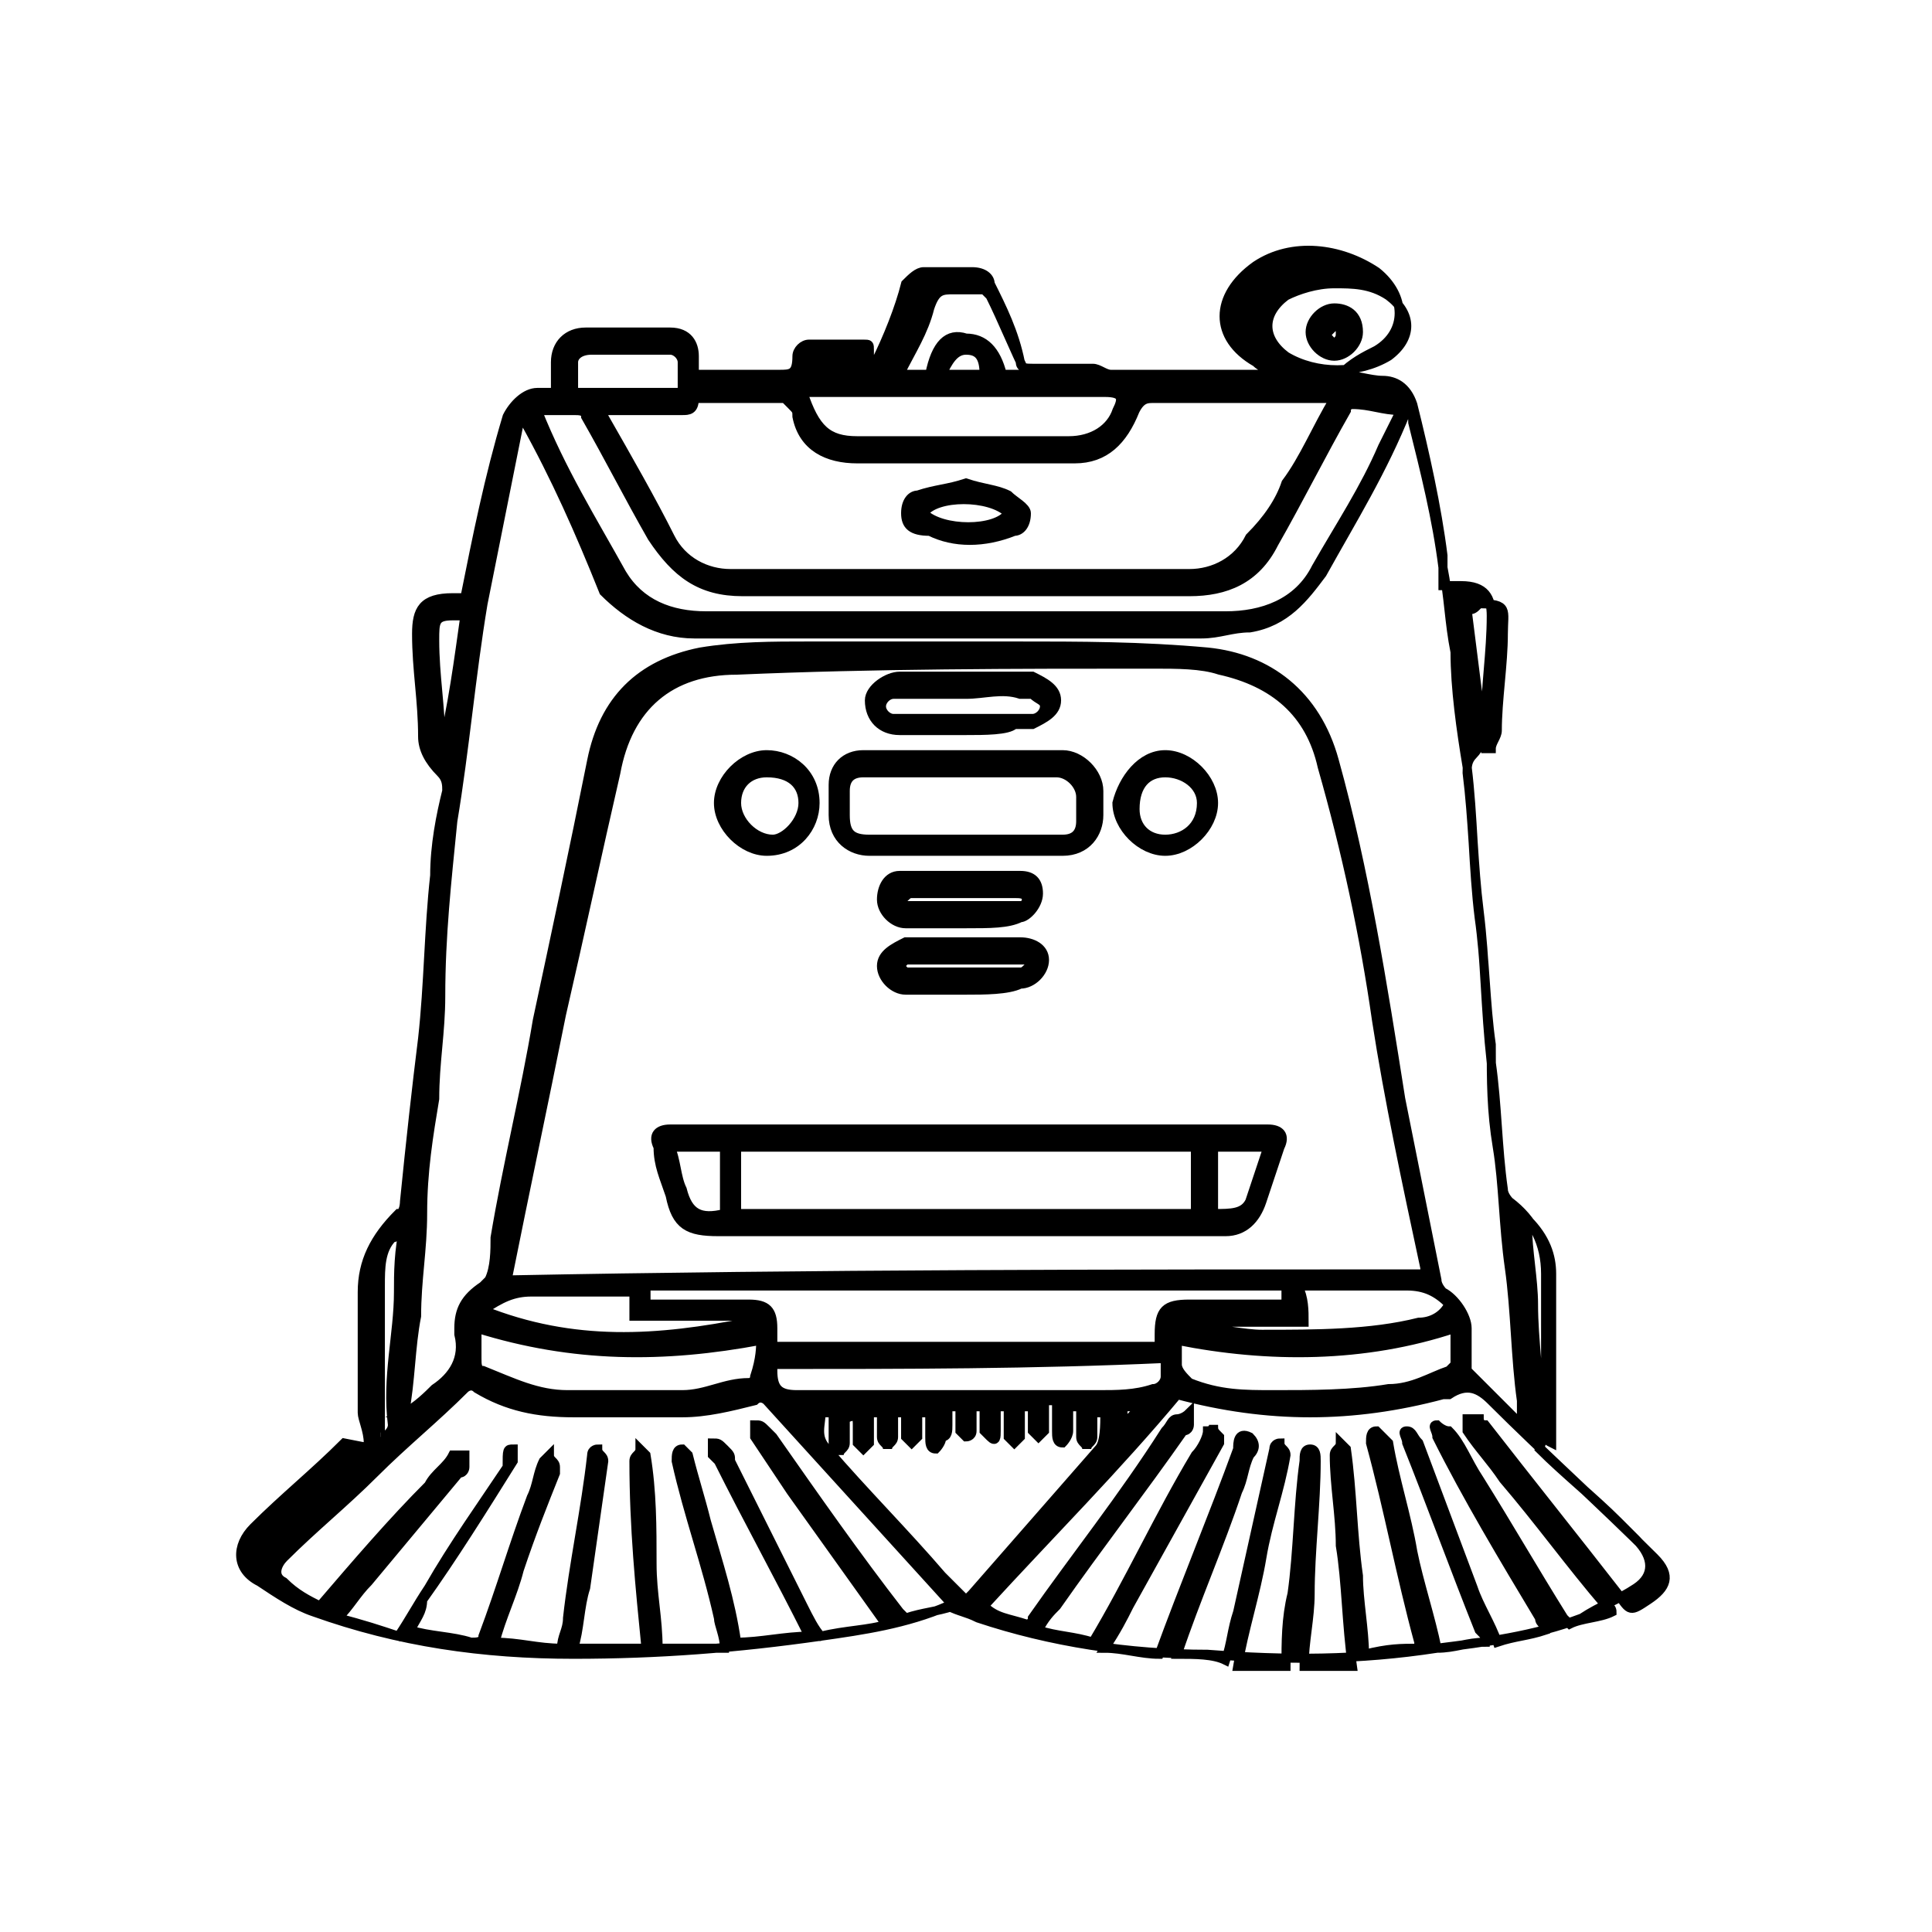 <?xml version="1.0" encoding="UTF-8"?>
<!-- Generator: Adobe Illustrator 23.1.1, SVG Export Plug-In . SVG Version: 6.00 Build 0)  -->
<svg xmlns="http://www.w3.org/2000/svg" xmlns:xlink="http://www.w3.org/1999/xlink" version="1.1" id="图层_1" x="0px" y="0px" viewBox="0 0 32 32" style="enable-background:new 0 0 32 32;" xml:space="preserve">
<style type="text/css">
	.st0{fill:#59657B;stroke:#59657B;stroke-width:0.15;stroke-miterlimit:10;}
	.st1{stroke:#000000;stroke-width:0.15;stroke-miterlimit:10;}
</style>
<g>
	<path class="st1" d="M7.7,9.9c0.2-1,0.4-2,0.7-3c0.1-0.2,0.3-0.4,0.5-0.4c0.1,0,0.2,0,0.3,0c0-0.2,0-0.3,0-0.5   c0-0.3,0.2-0.5,0.5-0.5c0.5,0,0.9,0,1.4,0c0.3,0,0.4,0.2,0.4,0.4c0,0.1,0,0.2,0,0.3c0.1,0,0.1,0,0.1,0c0.4,0,0.9,0,1.3,0   c0.2,0,0.3,0,0.3-0.3c0-0.1,0.1-0.2,0.2-0.2c0.3,0,0.6,0,0.9,0c0.1,0,0.1,0,0.1,0.1c0,0.1,0,0.2,0,0.3c0,0,0,0,0,0   c0,0,0.1-0.1,0.1-0.1c0.2-0.4,0.4-0.9,0.5-1.3c0.1-0.1,0.2-0.2,0.3-0.2c0.3,0,0.5,0,0.8,0c0.2,0,0.3,0.1,0.3,0.2   c0.2,0.4,0.4,0.8,0.5,1.3c0,0.1,0.1,0.1,0.2,0.1c0.3,0,0.7,0,1,0c0.1,0,0.2,0.1,0.3,0.1c0,0,0.1,0,0.1,0c0.9,0,1.7,0,2.6,0   c0,0,0,0,0,0c-0.1-0.1-0.2-0.1-0.3-0.2c-0.7-0.4-0.7-1.1,0-1.6c0.6-0.4,1.4-0.3,2,0.1c0.5,0.4,0.5,1,0,1.3   c-0.2,0.1-0.4,0.2-0.6,0.4c0.2,0,0.5,0.1,0.7,0.1c0.2,0,0.4,0.1,0.5,0.4c0.2,0.8,0.4,1.7,0.5,2.5c0,0.1,0,0.3,0,0.5   c0.1,0,0.2,0,0.3,0c0.4,0,0.5,0.2,0.5,0.5c0,0.6-0.1,1.2-0.1,1.8c0,0.2-0.1,0.4-0.2,0.5c-0.1,0.1-0.1,0.2-0.1,0.3   c0.1,0.8,0.1,1.5,0.2,2.3c0.1,0.8,0.1,1.6,0.2,2.5c0.1,0.7,0.1,1.4,0.2,2.1c0,0.1,0.1,0.2,0.1,0.2c0.4,0.3,0.6,0.7,0.6,1.2   c0,0.7,0,1.4,0,2.2c0,0.2,0,0.4-0.1,0.7c0.4,0.4,0.9,0.8,1.3,1.2c0.1,0.1,0.2,0.2,0.3,0.3c0.3,0.3,0.3,0.6,0,0.8   c-0.3,0.2-0.6,0.3-0.9,0.5c-0.8,0.3-1.6,0.4-2.4,0.5c-1.3,0.2-2.5,0.2-3.8,0.1c-1.3,0-2.6-0.2-3.8-0.6c-0.2-0.1-0.3-0.1-0.5-0.2   c-0.7,0.3-1.4,0.4-2.1,0.5c-1.4,0.2-2.7,0.3-4.1,0.3c-1.5,0-2.9-0.2-4.3-0.7c-0.3-0.1-0.6-0.3-0.9-0.5c-0.4-0.2-0.4-0.6-0.1-0.9   c0.5-0.5,1-0.9,1.5-1.4C6.2,24,6.2,24,6.1,23.9c0-0.2-0.1-0.4-0.1-0.5c0-0.7,0-1.4,0-2c0-0.5,0.2-0.9,0.6-1.3   c0.1,0,0.1-0.2,0.1-0.2C6.8,18.9,6.9,18,7,17.2c0.1-0.9,0.1-1.8,0.2-2.7c0-0.5,0.1-1,0.2-1.4c0-0.1,0-0.2-0.1-0.3   C7.1,12.6,7,12.4,7,12.2c0-0.6-0.1-1.1-0.1-1.7c0-0.4,0.1-0.6,0.6-0.6C7.6,9.9,7.7,9.9,7.7,9.9z M23.6,21.1c0-0.1,0-0.1,0-0.1   c-0.3-1.4-0.6-2.8-0.8-4.1c-0.2-1.4-0.5-2.8-0.9-4.2c-0.2-0.9-0.8-1.4-1.7-1.6C19.9,11,19.5,11,19.1,11c-2.3,0-4.6,0-6.9,0.1   c-1.1,0-1.8,0.6-2,1.7c-0.3,1.3-0.6,2.7-0.9,4c-0.3,1.5-0.6,2.9-0.9,4.4C13.5,21.1,18.5,21.1,23.6,21.1z M6.7,23.4   C6.8,23.4,6.8,23.4,6.7,23.4c0.2-0.1,0.4-0.3,0.5-0.4c0.3-0.2,0.5-0.5,0.4-0.9c0,0,0,0,0-0.1c0-0.3,0.1-0.5,0.4-0.7   c0,0,0.1-0.1,0.1-0.1c0.1-0.2,0.1-0.5,0.1-0.7c0.2-1.2,0.5-2.4,0.7-3.6c0.3-1.4,0.6-2.8,0.9-4.3c0.2-1,0.8-1.6,1.8-1.8   c0.6-0.1,1.2-0.1,1.8-0.1c1.1,0,2.3,0,3.4,0c1.1,0,2.1,0,3.2,0.1c1,0.1,1.8,0.7,2.1,1.8c0.5,1.8,0.8,3.7,1.1,5.6c0.2,1,0.4,2,0.6,3   c0,0.1,0.1,0.2,0.1,0.2c0.2,0.1,0.4,0.4,0.4,0.6c0,0.2,0,0.4,0,0.6c0,0,0,0.1,0,0.1c0.3,0.3,0.6,0.6,0.9,0.9c0-0.1,0-0.2,0-0.4   c-0.1-0.7-0.1-1.5-0.2-2.2c-0.1-0.7-0.1-1.4-0.2-2c-0.1-0.6-0.1-1.1-0.1-1.7c-0.1-0.7-0.1-1.4-0.2-2.1c-0.1-0.8-0.1-1.7-0.2-2.5   c-0.1-0.6-0.2-1.3-0.2-1.9c-0.1-0.5-0.1-0.9-0.2-1.4c-0.1-0.8-0.3-1.6-0.5-2.4c0-0.1,0-0.1-0.1-0.2c-0.4,1-0.9,1.8-1.4,2.7   c-0.3,0.4-0.6,0.8-1.2,0.9c-0.3,0-0.5,0.1-0.8,0.1c-2.8,0-5.6,0-8.4,0c-0.6,0-1.1-0.3-1.5-0.7C9.6,8.8,9.2,7.9,8.7,7   c0-0.1,0-0.1-0.1-0.2C8.6,6.9,8.6,7,8.6,7C8.4,8,8.2,9,8,10c-0.2,1.2-0.3,2.4-0.5,3.6c-0.1,1-0.2,1.9-0.2,2.9   c0,0.6-0.1,1.1-0.1,1.7C7.1,18.8,7,19.4,7,20.1c0,0.6-0.1,1.1-0.1,1.7C6.8,22.3,6.8,22.9,6.7,23.4z M14.7,26.9   c0-0.1-0.1-0.1-0.1-0.1c-0.5-0.7-1-1.4-1.5-2.1c-0.2-0.3-0.4-0.6-0.6-0.9c0,0,0-0.1,0-0.2c0.1,0,0.1,0,0.2,0.1c0,0,0.1,0.1,0.1,0.1   c0.7,1,1.4,2,2.1,2.9c0,0,0.1,0.1,0.1,0.1c0.3-0.1,0.5-0.1,0.8-0.2c0-0.1-0.1-0.1-0.1-0.1c-1-1.1-2-2.2-3-3.3c0,0-0.1-0.1-0.2,0   c-0.4,0.1-0.8,0.2-1.2,0.2c-0.6,0-1.2,0-1.8,0c-0.6,0-1.1-0.1-1.6-0.4c-0.1-0.1-0.2,0-0.2,0c-0.5,0.5-1,0.9-1.5,1.4   c-0.5,0.5-1,0.9-1.5,1.4c-0.1,0.1-0.2,0.3,0,0.4c0.2,0.2,0.4,0.3,0.6,0.4c0.6-0.7,1.2-1.4,1.8-2c0.1-0.2,0.3-0.3,0.4-0.5   c0,0,0.1,0,0.2,0c0,0.1,0,0.1,0,0.2c0,0,0,0.1-0.1,0.1c-0.5,0.6-1,1.2-1.5,1.8c-0.2,0.2-0.3,0.4-0.5,0.6c0.4,0.1,0.7,0.2,1,0.3   c0.2-0.3,0.3-0.5,0.5-0.8c0.4-0.7,0.9-1.4,1.3-2C8.4,24,8.4,24,8.5,24c0,0,0,0.1,0,0.2c-0.5,0.8-1,1.6-1.5,2.3   C7,26.7,6.9,26.8,6.8,27c0.3,0.1,0.7,0.1,1,0.2c0.1,0,0.2,0,0.2-0.1c0.3-0.8,0.5-1.5,0.8-2.3c0.1-0.2,0.1-0.4,0.2-0.6   c0,0,0.1-0.1,0.1-0.1c0,0.1,0.1,0.1,0.1,0.2c0,0,0,0.1,0,0.1C9,24.9,8.8,25.4,8.6,26c-0.1,0.4-0.3,0.8-0.4,1.2   c0.4,0,0.7,0.1,1.1,0.1c0-0.2,0.1-0.3,0.1-0.5c0.1-0.9,0.3-1.8,0.4-2.7c0-0.1,0.1-0.1,0.1-0.1c0,0.1,0.1,0.1,0.1,0.2   c-0.1,0.7-0.2,1.4-0.3,2.1c-0.1,0.3-0.1,0.7-0.2,1c0.4,0,0.8,0,1.2,0c0,0,0,0,0,0c-0.1-1-0.2-2-0.2-3.1c0-0.1,0.1-0.1,0.1-0.2   c0,0,0.1,0.1,0.1,0.1c0.1,0.6,0.1,1.2,0.1,1.8c0,0.5,0.1,0.9,0.1,1.4c0.4,0,0.7,0,1.1,0c0-0.2-0.1-0.4-0.1-0.5   c-0.2-0.9-0.5-1.7-0.7-2.6c0-0.1,0-0.2,0.1-0.2c0,0,0.1,0.1,0.1,0.1c0.1,0.4,0.2,0.7,0.3,1.1c0.2,0.7,0.4,1.3,0.5,2   c0.4,0,0.8-0.1,1.2-0.1c-0.5-1-1-1.9-1.5-2.9c0,0-0.1-0.1-0.1-0.1c0-0.1,0-0.1,0-0.2c0.1,0,0.1,0,0.2,0.1c0.1,0.1,0.1,0.1,0.1,0.2   c0.4,0.8,0.8,1.6,1.2,2.4c0.1,0.2,0.2,0.4,0.3,0.5C14,27,14.4,27,14.7,26.9z M23.5,27.3c0,0,0-0.1,0-0.1c-0.3-1.1-0.5-2.2-0.8-3.3   c0-0.1,0-0.2,0.1-0.2c0,0,0.1,0.1,0.2,0.2c0.1,0.6,0.3,1.2,0.4,1.8c0.1,0.5,0.3,1.1,0.4,1.6c0.3,0,0.5-0.1,0.8-0.1   c0-0.1,0-0.1-0.1-0.2c-0.4-1-0.8-2.1-1.2-3.1c0-0.1-0.1-0.2,0-0.2c0.1,0,0.1,0.1,0.2,0.2c0.3,0.8,0.6,1.6,0.9,2.4   c0.1,0.3,0.3,0.6,0.4,0.9c0.3-0.1,0.5-0.1,0.8-0.2c0-0.1-0.1-0.1-0.1-0.2c-0.6-1-1.2-2-1.7-3c0-0.1-0.1-0.2,0-0.2   c0,0,0.1,0.1,0.2,0.1c0.2,0.2,0.3,0.5,0.5,0.8c0.5,0.8,0.9,1.5,1.4,2.3c0,0,0.1,0.1,0.1,0.1c0.2-0.1,0.5-0.1,0.7-0.2   c0-0.1-0.1-0.1-0.1-0.1c-0.6-0.7-1.1-1.4-1.7-2.1c-0.2-0.3-0.4-0.5-0.6-0.8c0,0,0-0.1,0-0.2c0.1,0,0.1,0,0.2,0c0,0,0,0.1,0.1,0.1   c0.7,0.9,1.5,1.9,2.2,2.8c0.2,0.3,0.2,0.3,0.5,0.1c0.3-0.2,0.4-0.4,0.1-0.7c-0.9-0.9-1.8-1.7-2.7-2.6c-0.2-0.2-0.4-0.3-0.7-0.1   c0,0,0,0-0.1,0c-1.5,0.4-2.9,0.4-4.4,0c-1,1.2-2.1,2.3-3.2,3.5c0.2,0.2,0.4,0.2,0.7,0.3c0,0,0.1,0,0.1-0.1c0.7-1,1.5-2,2.2-3.1   c0.1-0.1,0.1-0.2,0.2-0.2c0,0,0.1,0,0.2-0.1c0,0.1,0,0.1,0,0.2c0,0,0,0.1-0.1,0.1c-0.7,1-1.4,1.9-2.1,2.9c-0.1,0.1-0.2,0.2-0.3,0.4   c0.3,0.1,0.6,0.1,0.9,0.2c0.6-1,1.1-2.1,1.7-3.1c0.1-0.1,0.2-0.3,0.2-0.4c0,0,0.1,0,0.1-0.1c0,0.1,0,0.1,0.1,0.2c0,0,0,0.1,0,0.1   c-0.5,0.9-1,1.8-1.5,2.7c-0.1,0.2-0.2,0.4-0.4,0.7c0.3,0,0.6,0.1,0.9,0.1c0.4-1.1,0.9-2.3,1.3-3.4c0-0.1,0-0.3,0.2-0.2   c0.1,0.1,0.1,0.2,0,0.3c-0.1,0.2-0.1,0.4-0.2,0.6c-0.3,0.9-0.7,1.8-1,2.7c0.3,0,0.6,0,0.8,0.1c0.1-0.3,0.1-0.5,0.2-0.8   c0.2-0.9,0.4-1.8,0.6-2.7c0-0.1,0.1-0.1,0.1-0.1c0,0.1,0.1,0.1,0.1,0.2c-0.1,0.6-0.3,1.1-0.4,1.7c-0.1,0.6-0.3,1.2-0.4,1.8   c0.3,0,0.5,0,0.8,0c0-0.4,0-0.8,0.1-1.2c0.1-0.7,0.1-1.5,0.2-2.2c0-0.1,0-0.2,0.1-0.2c0.1,0,0.1,0.1,0.1,0.2c0,0.7-0.1,1.5-0.1,2.2   c0,0.4-0.1,0.8-0.1,1.2c0.3,0,0.6,0,0.8,0c-0.1-0.7-0.1-1.4-0.2-2c0-0.5-0.1-1-0.1-1.5c0-0.1,0.1-0.1,0.1-0.2c0,0,0.1,0.1,0.1,0.1   c0.1,0.7,0.1,1.4,0.2,2.1c0,0.4,0.1,0.9,0.1,1.3C23,27.3,23.2,27.3,23.5,27.3z M22.1,6.6c-1,0-2,0-3,0c-0.1,0-0.2,0-0.3,0.2   c-0.2,0.5-0.5,0.8-1,0.8c-1.2,0-2.4,0-3.6,0c-0.5,0-0.9-0.2-1-0.7c0-0.1,0-0.1-0.1-0.2c0,0-0.1-0.1-0.1-0.1c-0.5,0-1,0-1.5,0   c0,0.2-0.1,0.2-0.2,0.2c-0.4,0-0.9,0-1.3,0c0,0,0,0.1,0,0.1c0.4,0.7,0.8,1.4,1.1,2c0.2,0.4,0.6,0.6,1,0.6c1,0,1.9,0,2.9,0   c1.6,0,3.1,0,4.7,0c0.4,0,0.8-0.2,1-0.6C21,8.6,21.2,8.3,21.3,8C21.6,7.6,21.8,7.1,22.1,6.6z M8.9,6.8C8.9,6.8,8.9,6.8,8.9,6.8   c0.4,1,0.9,1.8,1.4,2.7c0.3,0.5,0.8,0.7,1.4,0.7c2.9,0,5.7,0,8.6,0c0.6,0,1.2-0.2,1.5-0.8c0.4-0.7,0.8-1.3,1.1-2   C23,7.2,23.1,7,23.2,6.8c-0.3,0-0.5-0.1-0.8-0.1c0,0-0.1,0-0.1,0.1c-0.4,0.7-0.8,1.5-1.2,2.2c-0.3,0.6-0.8,0.8-1.4,0.8   c-2.5,0-4.9,0-7.4,0c-0.7,0-1.1-0.3-1.5-0.9c-0.4-0.7-0.7-1.3-1.1-2c0-0.1-0.1-0.1-0.2-0.1C9.4,6.8,9.2,6.8,8.9,6.8z M12.8,22.3   c2.2,0,4.3,0,6.4,0c0-0.1,0-0.1,0-0.2c0-0.4,0.1-0.5,0.5-0.5c0.5,0,0.9,0,1.4,0c0.1,0,0.1,0,0.2,0c0-0.1,0-0.2,0-0.3   c-3.5,0-7,0-10.6,0c0,0.1,0,0.2,0,0.3c0.3,0,0.6,0,0.9,0c0.3,0,0.5,0,0.8,0c0.3,0,0.4,0.1,0.4,0.4C12.8,22.1,12.8,22.2,12.8,22.3z    M15.6,23.4c0,0.1,0,0.3,0,0.4c0,0.1-0.1,0.2-0.1,0.2c-0.1,0-0.1-0.1-0.1-0.2c0-0.1,0-0.3,0-0.4c-0.1,0-0.1,0-0.2,0   c0,0.2,0,0.3,0,0.4c0,0-0.1,0.1-0.1,0.1c0,0-0.1-0.1-0.1-0.1c0-0.1,0-0.3,0-0.4c0,0,0,0,0,0c0,0-0.1,0-0.2,0c0,0.1,0,0.3,0,0.4   c0,0.1-0.1,0.1-0.1,0.2c0-0.1-0.1-0.1-0.1-0.2c0-0.1,0-0.3,0-0.4c-0.1,0-0.1,0-0.2,0c0,0.2,0,0.3,0,0.5c0,0-0.1,0.1-0.1,0.1   c0,0-0.1-0.1-0.1-0.1c0-0.1,0-0.2,0-0.3c0-0.1,0-0.2-0.2-0.1c0,0.1,0,0.3,0,0.4c0,0.1-0.1,0.1-0.1,0.2c0-0.1-0.1-0.1-0.1-0.2   c0-0.1,0-0.3,0-0.5c-0.1,0-0.1,0-0.2,0c0,0.2-0.1,0.4,0.1,0.6c0.6,0.7,1.3,1.4,1.9,2.1c0.1,0.1,0.3,0.3,0.4,0.4   c0.1-0.1,0.1-0.1,0.1-0.1c0.7-0.8,1.4-1.6,2.1-2.4c0.1-0.1,0.1-0.4,0.1-0.6c-0.1,0-0.1,0-0.2,0c0,0.2,0,0.3,0,0.4   c0,0.1-0.1,0.1-0.1,0.2c0-0.1-0.1-0.1-0.1-0.2c0-0.1,0-0.3,0-0.5c-0.1,0-0.1,0-0.2,0c0,0.2,0,0.3,0,0.4c0,0.1-0.1,0.2-0.1,0.2   c-0.1,0-0.1-0.1-0.1-0.2c0-0.1,0-0.3,0-0.4c0,0,0,0,0-0.1c0,0-0.1,0-0.2,0c0,0.2,0,0.3,0,0.5c0,0-0.1,0.1-0.1,0.1   c0,0-0.1-0.1-0.1-0.1c0-0.1,0-0.3,0-0.4c0,0,0,0,0,0c-0.1,0-0.1,0-0.2,0c0,0.2,0,0.3,0,0.5c0,0-0.1,0.1-0.1,0.1   c0,0-0.1-0.1-0.1-0.1c0-0.1,0-0.1,0-0.2c0-0.1,0-0.2,0-0.3c-0.1,0-0.1,0-0.2,0c0,0.1,0,0.3,0,0.4c0,0.1,0,0.2-0.1,0.1   c0,0-0.1-0.1-0.1-0.1c0-0.1,0-0.3,0-0.4c-0.1,0-0.1,0-0.2,0c0,0.2,0,0.3,0,0.4c0,0.1-0.1,0.1-0.1,0.1c0,0-0.1-0.1-0.1-0.1   c0-0.1,0-0.3,0-0.4c-0.1,0-0.1,0-0.2,0c0,0.1,0,0.2,0,0.3c0,0.1,0,0.2-0.1,0.2c-0.1,0-0.1-0.1-0.1-0.2c0-0.1,0-0.2,0-0.3   C15.7,23.4,15.6,23.4,15.6,23.4z M13.3,6.5c0.2,0.6,0.4,0.8,0.9,0.8c1.2,0,2.3,0,3.5,0c0.4,0,0.7-0.2,0.8-0.5   c0.1-0.2,0.1-0.3-0.2-0.3c-1.7,0-3.3,0-5,0C13.4,6.5,13.4,6.5,13.3,6.5z M12.6,22.2c-1.6,0.3-3.1,0.3-4.7-0.2c0,0.2,0,0.3,0,0.5   c0,0.1,0,0.2,0.1,0.2c0.5,0.2,0.9,0.4,1.4,0.4c0.6,0,1.3,0,1.9,0c0.4,0,0.7-0.2,1.1-0.2c0.1,0,0.1-0.1,0.1-0.1   C12.6,22.5,12.6,22.3,12.6,22.2z M19.5,22.2c0,0.1,0,0.3,0,0.4c0,0.1,0.1,0.2,0.2,0.3c0.5,0.2,0.9,0.2,1.4,0.2c0.6,0,1.3,0,1.9-0.1   c0.4,0,0.7-0.2,1-0.3c0,0,0.1-0.1,0.1-0.1c0-0.2,0-0.4,0-0.6C22.6,22.5,21,22.5,19.5,22.2z M12.8,22.6c0,0,0,0.1,0,0.1   c0,0.3,0.1,0.4,0.4,0.4c1.7,0,3.3,0,5,0c0.3,0,0.6,0,0.9-0.1c0.1,0,0.2-0.1,0.2-0.2c0-0.1,0-0.2,0-0.3C17.1,22.6,15,22.6,12.8,22.6   z M22.1,4.7c-0.3,0-0.6,0.1-0.8,0.2c-0.4,0.3-0.4,0.7,0,1c0.5,0.3,1.2,0.3,1.7,0c0.4-0.3,0.4-0.7,0-1C22.7,4.7,22.4,4.7,22.1,4.7z    M21.6,21.9c-0.7,0-1.3,0-1.9,0c0.1,0.1,0.2,0.1,0.2,0.1c0.3,0,0.7,0.1,1,0.1c0.9,0,1.8,0,2.6-0.2c0.2,0,0.4-0.1,0.5-0.3   c-0.2-0.2-0.4-0.3-0.7-0.3c-0.3,0-0.6,0-0.9,0c-0.3,0-0.6,0-0.9,0C21.6,21.5,21.6,21.7,21.6,21.9z M10.5,21.4c-0.6,0-1.1,0-1.7,0   c-0.3,0-0.5,0.1-0.8,0.3c1.5,0.6,2.9,0.5,4.4,0.2c0,0,0,0,0-0.1c-0.6,0-1.3,0-1.9,0C10.5,21.7,10.5,21.5,10.5,21.4z M15.4,6.2   c0.1-0.5,0.3-0.7,0.6-0.6c0.3,0,0.5,0.2,0.6,0.6c0.1,0,0.3,0,0.4,0c-0.2-0.4-0.4-0.9-0.6-1.3c0,0-0.1-0.1-0.1-0.1   c-0.2,0-0.3,0-0.5,0c-0.2,0-0.3,0-0.4,0.3c-0.1,0.4-0.3,0.7-0.5,1.1C15.1,6.2,15.2,6.2,15.4,6.2z M11.3,6.5c0-0.2,0-0.3,0-0.5   c0-0.1-0.1-0.2-0.2-0.2c-0.4,0-0.9,0-1.3,0C9.6,5.8,9.5,5.9,9.5,6c0,0.2,0,0.3,0,0.5C10.1,6.5,10.7,6.5,11.3,6.5z M24.3,10.1   c0.1,0.8,0.2,1.6,0.3,2.3c0,0,0,0,0.1,0c0-0.1,0.1-0.2,0.1-0.3c0-0.5,0.1-1.1,0.1-1.6c0-0.4,0.1-0.5-0.4-0.5   C24.4,10.1,24.4,10.1,24.3,10.1z M6.3,23.8C6.4,23.8,6.4,23.8,6.3,23.8c0.1,0,0.2-0.1,0.2-0.2c-0.1-0.8,0.1-1.5,0.1-2.2   c0-0.3,0-0.7,0.1-1.1c-0.1,0.1-0.1,0.2-0.2,0.2c-0.2,0.2-0.2,0.5-0.2,0.8c0,0.6,0,1.3,0,1.9C6.3,23.4,6.3,23.6,6.3,23.8z    M25.7,23.9c0-0.1,0-0.2,0-0.3c0-0.8,0-1.6,0-2.5c0-0.3-0.1-0.6-0.4-0.9c0,0.1,0,0.1,0,0.1c0,0.4,0.1,0.9,0.1,1.3   c0,0.6,0.1,1.2,0.1,1.8C25.5,23.7,25.5,23.8,25.7,23.9z M7.3,12.5C7.4,12.5,7.4,12.5,7.3,12.5c0.2-0.8,0.3-1.6,0.4-2.3   c-0.1,0-0.2,0-0.2,0c-0.3,0-0.3,0.1-0.3,0.4c0,0.6,0.1,1.1,0.1,1.7C7.3,12.3,7.3,12.4,7.3,12.5z M15.6,6.2c0.2,0,0.5,0,0.7,0   c0-0.3-0.1-0.4-0.3-0.4C15.8,5.8,15.7,6,15.6,6.2z M14.3,6.2C14.3,6.1,14.3,6.1,14.3,6.2c-0.3,0-0.6,0-0.8,0c0,0,0,0,0,0   c0,0,0.1,0.1,0.1,0.1c0.2,0,0.4,0,0.6,0C14.2,6.3,14.3,6.2,14.3,6.2z M18.6,23.6c0.1-0.1,0.2-0.2,0.3-0.3c-0.1,0-0.2,0-0.3,0   C18.6,23.4,18.6,23.5,18.6,23.6z"></path>
	<path class="st1" d="M16,18.7c1.7,0,3.3,0,5,0c0.2,0,0.3,0.1,0.2,0.3c-0.1,0.3-0.2,0.6-0.3,0.9c-0.1,0.3-0.3,0.5-0.6,0.5   c-2.8,0-5.6,0-8.4,0c-0.5,0-0.7-0.1-0.8-0.6c-0.1-0.3-0.2-0.5-0.2-0.8c-0.1-0.2,0-0.3,0.2-0.3C12.7,18.7,14.4,18.7,16,18.7   C16,18.7,16,18.7,16,18.7z M12.2,20.1c2.5,0,5.1,0,7.6,0c0-0.4,0-0.8,0-1.1c-2.5,0-5.1,0-7.6,0C12.2,19.3,12.2,19.7,12.2,20.1z    M21,19c-0.3,0-0.6,0-0.9,0c0,0.4,0,0.8,0,1.1c0.3,0,0.5,0,0.6-0.2C20.8,19.6,20.9,19.3,21,19z M12,19c-0.3,0-0.6,0-0.9,0   c0.1,0.2,0.1,0.5,0.2,0.7c0.1,0.4,0.3,0.5,0.7,0.4C12,19.7,12,19.3,12,19z"></path>
	<path class="st1" d="M16,14.1c-0.5,0-1.1,0-1.6,0c-0.3,0-0.6-0.2-0.6-0.6c0-0.2,0-0.3,0-0.5c0-0.3,0.2-0.5,0.5-0.5   c1.1,0,2.2,0,3.3,0c0.3,0,0.6,0.3,0.6,0.6c0,0.1,0,0.3,0,0.4c0,0.3-0.2,0.6-0.6,0.6C17.1,14.1,16.6,14.1,16,14.1   C16,14.1,16,14.1,16,14.1z M16,13.9C16,13.9,16,13.9,16,13.9c0.5,0,1.1,0,1.6,0c0.2,0,0.3-0.1,0.3-0.3c0-0.1,0-0.3,0-0.4   c0-0.2-0.2-0.4-0.4-0.4c-1.1,0-2.1,0-3.2,0c-0.2,0-0.3,0.1-0.3,0.3c0,0.1,0,0.3,0,0.4c0,0.3,0.1,0.4,0.4,0.4   C15,13.9,15.5,13.9,16,13.9z"></path>
	<path class="st1" d="M16,12.1c-0.4,0-0.7,0-1.1,0c-0.3,0-0.5-0.2-0.5-0.5c0-0.2,0.3-0.4,0.5-0.4c0.5,0,1.1,0,1.6,0   c0.1,0,0.3,0,0.4,0c0.1,0,0.1,0,0.2,0c0.2,0.1,0.4,0.2,0.4,0.4c0,0.2-0.2,0.3-0.4,0.4c-0.1,0-0.2,0-0.3,0   C16.7,12.1,16.3,12.1,16,12.1C16,12.1,16,12.1,16,12.1z M16,11.5C16,11.5,16,11.5,16,11.5c-0.3,0-0.6,0-1,0c-0.1,0-0.1,0-0.2,0   c-0.1,0-0.2,0.1-0.2,0.2c0,0.1,0.1,0.2,0.2,0.2c0.1,0,0.2,0,0.2,0c0.6,0,1.2,0,1.9,0c0.1,0,0.1,0,0.2,0c0.1,0,0.2-0.1,0.2-0.2   c0-0.1-0.1-0.1-0.2-0.2c-0.1,0-0.2,0-0.2,0C16.6,11.4,16.3,11.5,16,11.5z"></path>
	<path class="st1" d="M16,16.4c-0.3,0-0.6,0-1,0c-0.2,0-0.4-0.2-0.4-0.4c0-0.2,0.2-0.3,0.4-0.4c0.6,0,1.3,0,1.9,0   c0.2,0,0.4,0.1,0.4,0.3c0,0.2-0.2,0.4-0.4,0.4C16.7,16.4,16.3,16.4,16,16.4z M16,15.9C16,15.9,16,15.9,16,15.9c-0.3,0-0.6,0-1,0   c0,0-0.1,0.1-0.1,0.1c0,0,0.1,0.1,0.1,0.1c0.6,0,1.3,0,1.9,0c0.1,0,0.1-0.1,0.2-0.1c0-0.1-0.1-0.1-0.1-0.1   C16.7,15.9,16.3,15.9,16,15.9z"></path>
	<path class="st1" d="M16,15.3c-0.3,0-0.6,0-1,0c-0.2,0-0.4-0.2-0.4-0.4c0-0.2,0.1-0.4,0.3-0.4c0.7,0,1.3,0,2,0   c0.2,0,0.3,0.1,0.3,0.3c0,0.2-0.2,0.4-0.3,0.4C16.7,15.3,16.4,15.3,16,15.3z M16.1,14.8C16.1,14.8,16.1,14.8,16.1,14.8   c-0.3,0-0.6,0-1,0c-0.1,0-0.1,0.1-0.2,0.1c0,0,0.1,0.1,0.1,0.1c0.6,0,1.3,0,1.9,0c0.1,0,0.1-0.1,0.1-0.1c0-0.1-0.1-0.1-0.2-0.1   C16.7,14.8,16.4,14.8,16.1,14.8z"></path>
	<path class="st1" d="M19.3,12.5c0.4,0,0.8,0.4,0.8,0.8c0,0.4-0.4,0.8-0.8,0.8c-0.4,0-0.8-0.4-0.8-0.8   C18.6,12.9,18.9,12.5,19.3,12.5z M19.3,12.8c-0.3,0-0.5,0.2-0.5,0.6c0,0.3,0.2,0.5,0.5,0.5c0.3,0,0.6-0.2,0.6-0.6   C19.9,13,19.6,12.8,19.3,12.8z"></path>
	<path class="st1" d="M12.7,12.5c0.4,0,0.8,0.3,0.8,0.8c0,0.4-0.3,0.8-0.8,0.8c-0.4,0-0.8-0.4-0.8-0.8   C11.9,12.9,12.3,12.5,12.7,12.5z M13.3,13.3c0-0.3-0.2-0.5-0.6-0.5c-0.3,0-0.5,0.2-0.5,0.5c0,0.3,0.3,0.6,0.6,0.6   C13,13.9,13.3,13.6,13.3,13.3z"></path>
	<path class="st1" d="M16,8c0.3,0.1,0.5,0.1,0.7,0.2c0.1,0.1,0.3,0.2,0.3,0.3c0,0.2-0.1,0.3-0.2,0.3c-0.5,0.2-1,0.2-1.4,0   C15.1,8.8,15,8.7,15,8.5c0-0.2,0.1-0.3,0.2-0.3C15.5,8.1,15.7,8.1,16,8z M15.3,8.5c0.3,0.3,1.2,0.3,1.4,0   C16.4,8.2,15.5,8.2,15.3,8.5z"></path>
	<path class="st1" d="M22.5,5.5c0,0.2-0.2,0.4-0.4,0.4c-0.2,0-0.4-0.2-0.4-0.4c0-0.2,0.2-0.4,0.4-0.4C22.3,5.1,22.5,5.2,22.5,5.5z    M22.1,5.7c0.1-0.1,0.1-0.1,0.1-0.2c0-0.1-0.1-0.1-0.1-0.1c0,0-0.1,0.1-0.1,0.1C21.9,5.5,22,5.6,22.1,5.7z"></path>
</g>
</svg>
